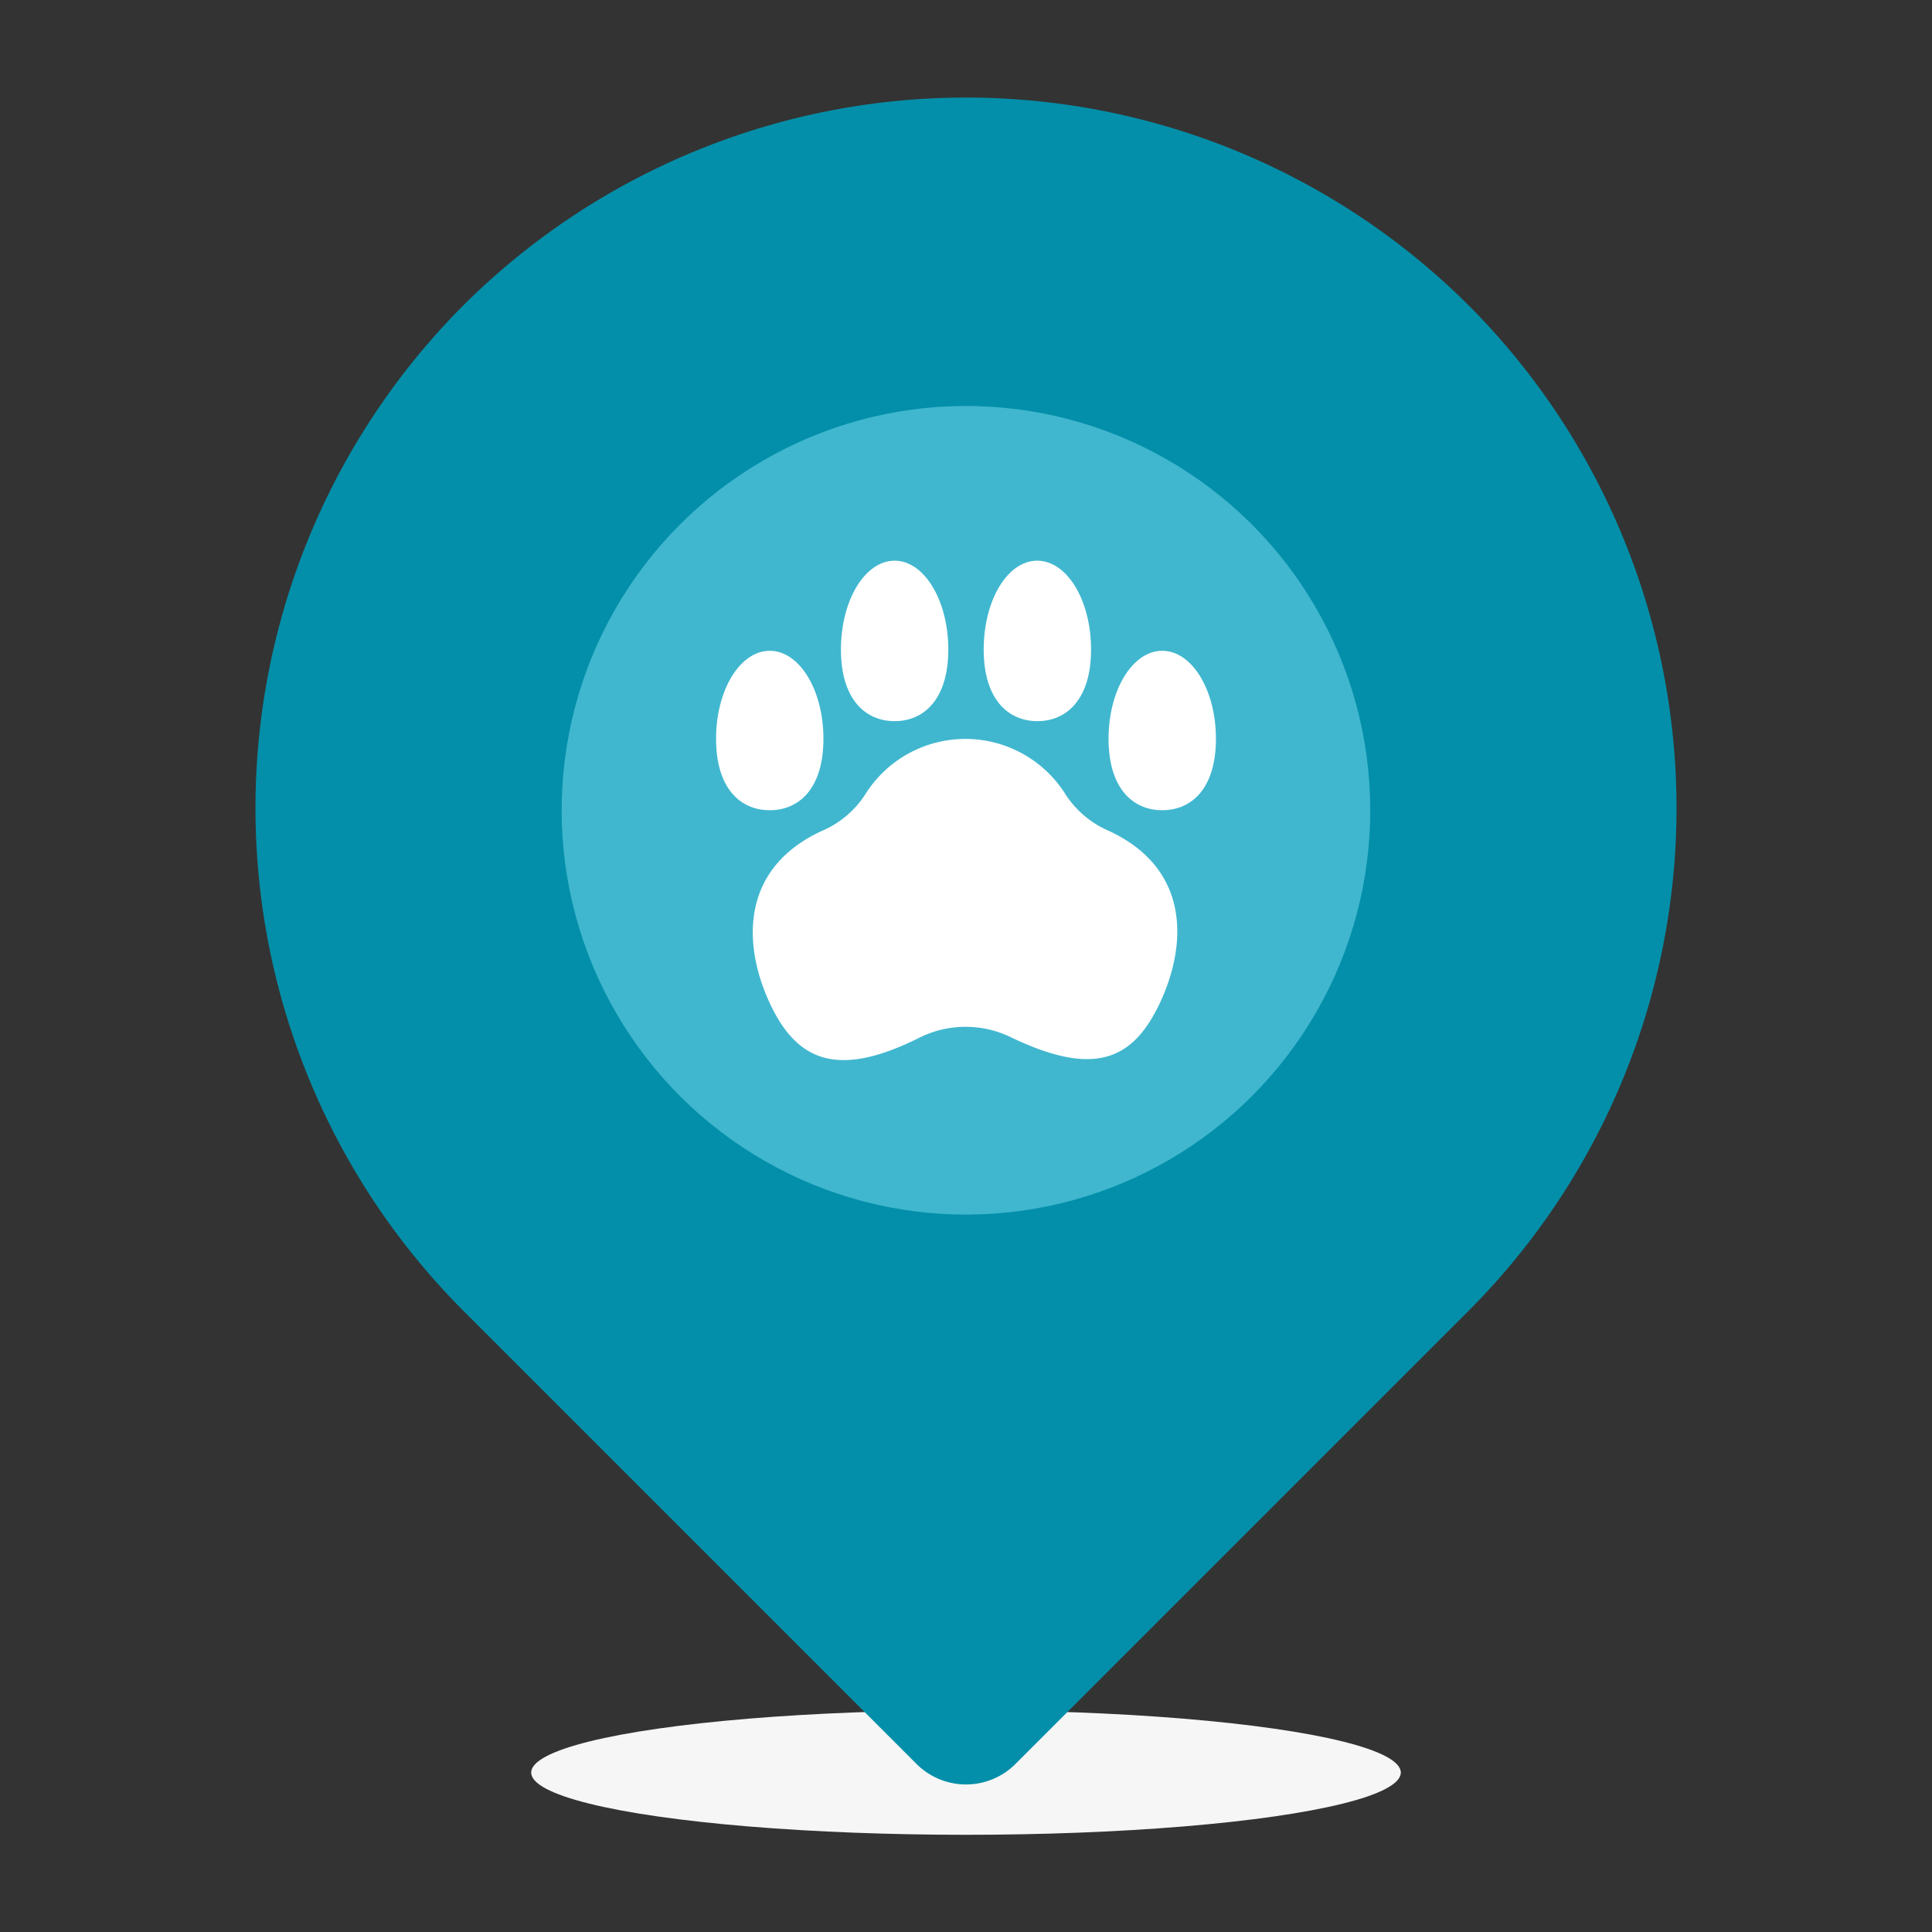 <svg id="Layer_1" data-name="Layer 1" xmlns="http://www.w3.org/2000/svg" viewBox="0 0 95 95"><rect x="0" y="0" width="95" height="95" fill="#333333" stroke="none"/><defs><style>.cls-1{fill:#f6f6f6;}.cls-2{fill:#038fa9;}.cls-3{fill:#40b7cf;}.cls-4{fill:#fff;}</style></defs><ellipse class="cls-1" cx="47.5" cy="87.16" rx="21.38" ry="3.06"/><path class="cls-2" d="M72.22 64.45 49.93 86.74a3.44 3.44.0 01-4.86.0L22.78 64.45a35 35 0 010-49.43h0a35 35 0 0149.44.0h0a35 35 0 010 49.43z"/><circle class="cls-3" cx="47.5" cy="39.84" r="19.88" transform="translate(-12.77 25.31) rotate(-26.43)"/><path class="cls-4" d="M54.64 40.91l-.24-.11a4.78 4.78.0 01-2-1.73 5.81 5.81.0 00-9.86.0 4.71 4.71.0 01-2 1.73l-.24.11c-4 1.92-3.74 5.74-2.39 8.54S41.29 53 45.26 51h0a5.09 5.09.0 014.44.0h0c4 1.92 5.94 1.21 7.29-1.59S58.61 42.83 54.64 40.91z"/><path class="cls-4" d="M46.63 31.94c0 2.42-1.18 3.52-2.64 3.52s-2.64-1.1-2.64-3.52 1.18-4.37 2.64-4.37 2.64 1.96 2.64 4.37z"/><path class="cls-4" d="M40.49 36.33c0 2.42-1.18 3.51-2.64 3.51s-2.64-1.09-2.64-3.51S36.4 32 37.85 32s2.64 1.91 2.64 4.33z"/><path class="cls-4" d="M48.37 31.94c0 2.42 1.18 3.52 2.64 3.52s2.64-1.1 2.64-3.52-1.18-4.37-2.65-4.37-2.63 1.96-2.63 4.37z"/><path class="cls-4" d="M54.51 36.33c0 2.42 1.18 3.51 2.64 3.51s2.64-1.09 2.64-3.51S58.6 32 57.15 32s-2.64 1.91-2.64 4.33z"/></svg>